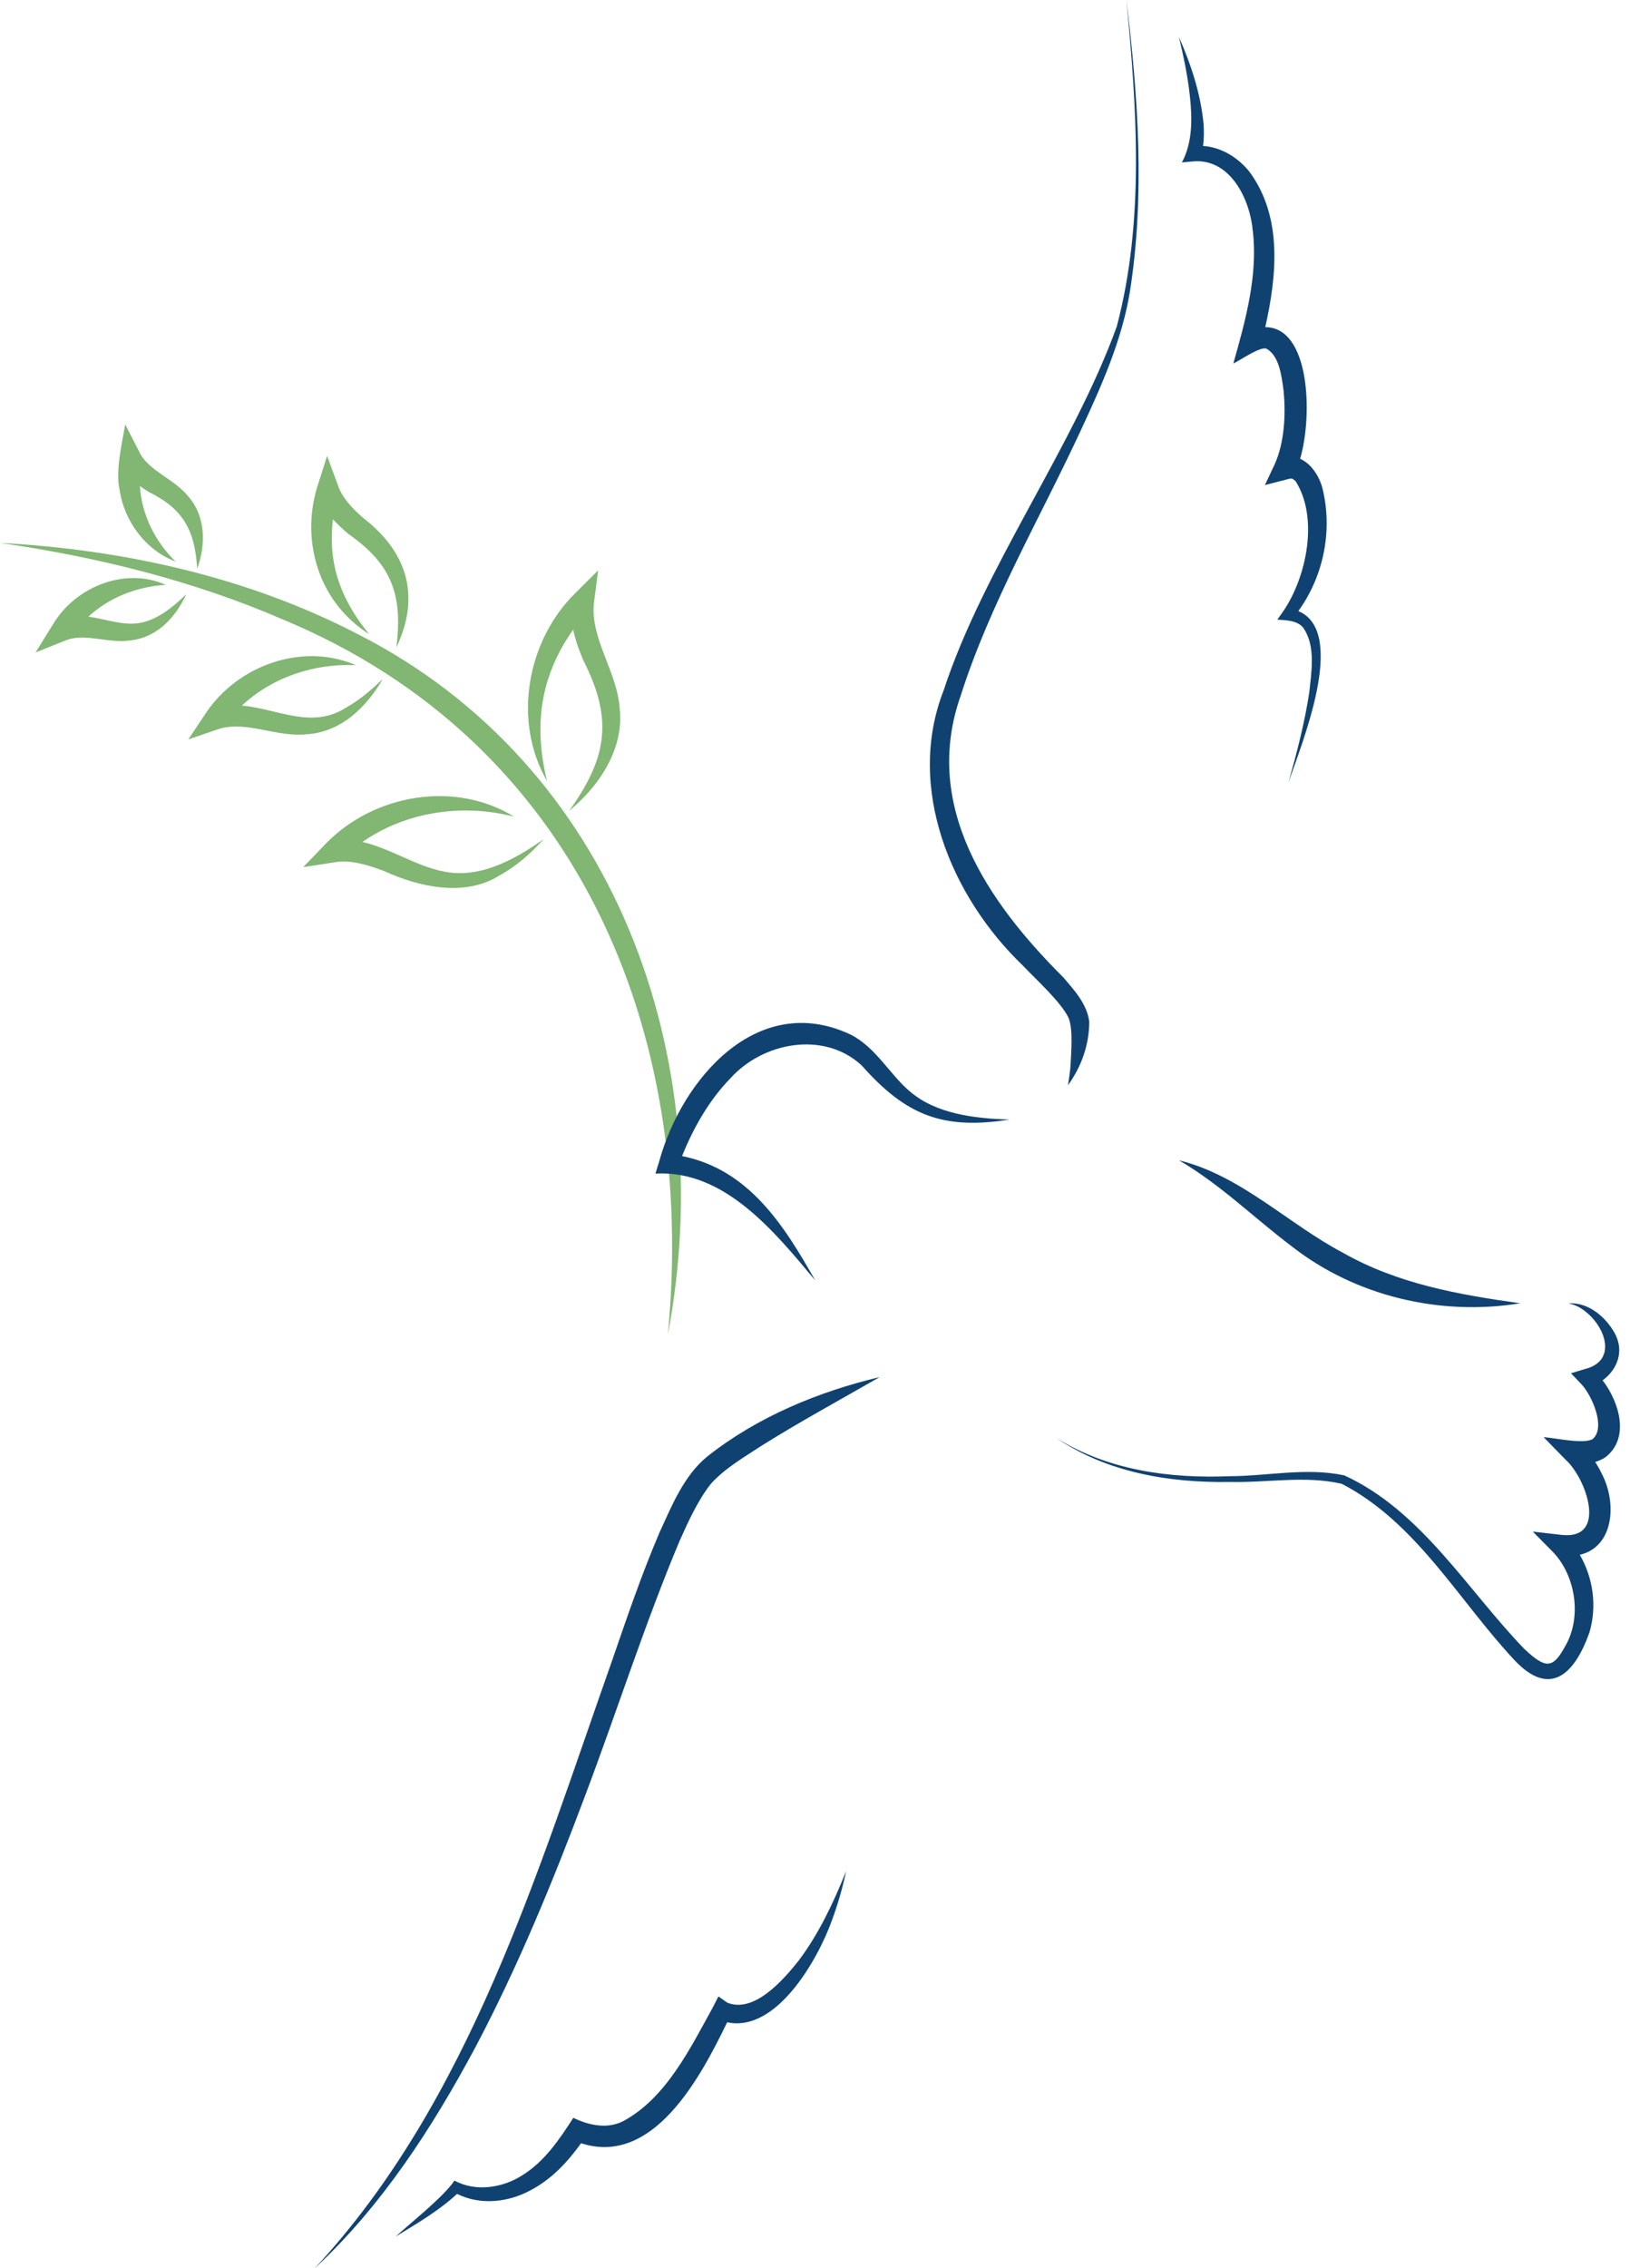 <?xml version="1.0" encoding="UTF-8" standalone="no"?><svg xmlns="http://www.w3.org/2000/svg" xmlns:xlink="http://www.w3.org/1999/xlink" fill="#000000" height="700" preserveAspectRatio="xMidYMid meet" version="1" viewBox="0.0 0.0 503.1 700.0" width="503.1" zoomAndPan="magnify"><g><g id="change1_1"><path d="M 54.223 173.316 C 47.84 167.16 43.699 158.699 43.176 149.98 C 44.113 150.672 45.051 151.301 45.945 151.84 C 56.668 157.098 60.156 163.766 60.859 175.496 C 63.477 168.422 63.594 159.695 58.359 153.488 C 54.07 147.941 46.473 145.648 43.34 140.121 L 38.633 130.953 C 37.676 136.789 35.555 145.473 36.922 151.172 C 38.312 160.898 45.035 169.836 54.223 173.316 Z M 27.289 190.305 C 33.668 184.383 42.309 181.016 51.152 180.484 C 38.652 174.902 23.418 181.008 16.441 192.535 L 10.98 201.355 L 20.633 197.488 C 26.602 195.312 33.887 198.797 40.711 197.566 C 44.75 197.086 48.512 195.016 51.219 192.398 C 53.973 189.77 55.977 186.652 57.504 183.383 C 52.691 187.992 47.051 192.613 40.301 192.469 C 35.965 192.426 31.711 190.902 27.289 190.305 Z M 113.941 195.695 C 108.824 189.484 104.875 182.473 103.258 174.691 C 102.285 170.07 102.188 165.07 102.766 160.254 C 104.336 161.992 106.039 163.508 107.633 164.852 C 121.062 174.266 124.316 183.723 122.344 199.789 C 129.895 183.863 125.691 170.289 112.031 159.785 C 108.52 156.727 105.734 153.645 104.43 150.102 L 100.965 140.695 L 97.996 150.012 C 93.988 162.734 96.246 177.02 104.566 187.359 C 107.266 190.664 110.426 193.5 113.941 195.695 Z M 108.879 220.777 C 112.746 217.602 115.723 213.691 118.152 209.566 C 114.66 212.848 111.074 215.973 107.102 218.191 C 96.387 225.266 85.855 218.77 74.684 217.738 C 83.977 209.043 96.961 204.656 109.848 205.285 C 93.508 198.176 73.57 205.223 63.695 219.84 L 58.121 228.188 L 67.613 224.938 C 76.062 222.34 85.504 227.637 94.781 226.59 C 100.043 226.281 105.07 223.957 108.879 220.777 Z M 136.836 268.922 C 128.488 267.316 120.492 261.828 111.875 259.824 C 125.246 250.516 142.758 247.879 158.695 252.047 C 140.391 240.766 115.406 245.059 100.547 260.371 L 93.59 267.605 L 103.523 266.07 C 108.348 265.324 113.438 266.871 118.773 268.898 C 129.27 273.719 143.48 276.906 154.113 270.199 C 159.441 267.293 163.906 263.309 167.809 258.961 C 158.77 265.352 147.996 271.27 136.836 268.922 Z M 168.449 212.086 C 170.09 205.832 173.066 199.648 176.914 194.312 C 177.598 197.562 178.746 200.723 179.988 203.668 C 189.297 221.895 187.461 233.746 175.688 250.207 C 184.879 242.676 192.699 231.121 191.266 218.605 C 190.438 207.094 182.078 196.988 183.324 185.992 L 184.621 176 L 177.652 182.965 C 162.453 197.809 158.242 222.777 168.848 241.039 C 166.48 231.469 165.949 221.535 168.449 212.086 Z M 206.141 411.812 C 215.145 317.715 177.879 228.785 87.234 191.137 C 59.668 179.211 30.062 171.871 0 167.543 C 37.836 169.539 76.324 178.02 110.32 195.637 C 190.199 236.199 222.246 326.809 206.141 411.812" fill="#81b673"/></g><g id="change2_1"><path d="M 224.469 618.027 L 221.746 616.105 C 221.746 616.105 220.152 619.227 220.152 619.227 C 213.055 632.117 205.598 647.48 192.312 654.613 C 187.41 657.078 181.871 655.934 176.949 653.566 C 172.684 660.223 168.02 667.109 161.191 671.309 C 155.09 675.234 146.719 676.488 140.273 672.926 C 140.273 672.926 139.496 674.008 139.496 674.008 C 135.316 679.227 127.184 685.629 122.113 690.211 C 128.734 686.16 135.332 682.332 141.078 677.043 C 148.289 680.648 156.93 679.648 163.812 675.898 C 170.266 672.496 175.172 667.219 179.355 661.41 C 201.48 668.594 216.078 641.426 224.438 624.082 C 239.73 627.348 252.504 604.547 256.754 592.684 C 258.605 587.688 260.066 582.582 261.172 577.414 C 257.246 587.199 252.723 596.758 246.566 604.98 C 241.738 611.074 232.738 621.398 224.469 618.027 Z M 203.578 472.883 C 197.973 485.992 193.457 499.332 188.863 512.633 C 165.867 577.66 145.035 648.402 97.148 700 C 117.824 680.773 133.41 656.66 146.68 631.887 C 159.879 606.922 170.609 580.762 180.504 554.406 C 190.445 528.094 199 501.152 209.746 475.555 C 212.535 469.293 215.496 462.875 219.41 457.922 C 223.812 453.039 229.754 449.645 235.258 446.035 C 246.941 438.719 259.223 432.039 271.52 424.973 C 252.547 429.492 233.816 437.227 218.359 449.434 C 211.004 455.398 207.258 464.918 203.578 472.883 Z M 492.367 451.16 C 493.387 450.863 494.414 450.43 495.445 449.77 C 503.062 443.957 499.953 432.926 494.648 425.969 C 499.23 422.664 501.43 416.895 498.359 411.391 C 495.52 406.258 490.059 401.77 484.082 402.23 C 486.879 402.719 489.148 404.379 491.02 406.234 C 496.266 411.574 498.137 420.305 489.164 422.496 L 484.891 423.797 C 484.891 423.797 488.25 427.34 488.254 427.34 C 491.34 430.746 495.676 440.418 491.648 444.039 C 489.039 445.844 479.684 443.68 476.441 443.52 L 483.215 450.465 C 489.57 456.121 496.32 475.152 482.102 473.684 L 473.094 472.656 L 479.441 479.078 C 486.359 486.41 488.316 499.18 483.051 508.109 C 479.285 514.984 477.09 515.102 470.445 508.824 C 452.934 490.711 438.719 466.211 414.918 455.309 C 403.219 452.809 391.223 455.527 379.594 455.559 C 361.074 456.312 341.875 453.766 325.93 443.684 C 341.535 454.418 360.992 457.656 379.629 457.336 C 391.203 457.609 402.949 455.297 414.156 457.918 C 437.141 469.871 449.957 493.523 467.215 512.09 C 478.504 524.301 486.125 516.41 490.605 503.711 C 492.938 495.621 491.766 487.047 487.609 479.812 C 497.906 477.457 499.328 464.145 494.301 454.625 C 493.734 453.426 493.07 452.281 492.367 451.16 Z M 469.223 402.195 C 450.117 399.535 431.301 396.16 414.52 386.613 C 397.684 377.781 383 362.738 363.879 358.07 C 376.691 365.543 386.871 375.688 398.605 384.559 C 418.367 400.059 444.578 406.219 469.223 402.195 Z M 364.797 50.117 L 368.734 49.77 C 379.773 49.184 385.781 61.387 386.676 71.238 C 388.305 84.945 384.402 99.004 380.668 112.172 C 382.648 111.316 389.043 106.742 390.949 107.633 C 394.879 109.891 395.566 116.039 396.203 120.734 C 396.875 128.078 396.43 136.566 393.461 143.223 L 390.41 149.695 L 397.688 147.824 C 398.652 147.578 398.832 147.543 399.91 148.531 C 407.008 159.762 403.344 177.828 396.188 188.473 C 396.188 188.473 394.254 191.223 394.254 191.223 C 397.02 191.391 400.711 191.488 402.391 193.945 C 406.098 199.492 404.801 207.207 404.102 213.695 C 402.688 223.047 400.254 232.301 397.695 241.492 C 401.43 230.301 416.184 195.027 400.727 188.586 C 408.395 178.004 411.32 164.148 408.32 151.316 C 407.535 147.535 404.953 143.191 401.293 141.586 C 405.238 128.051 404.312 100.969 390.527 100.957 C 394.113 84.941 395.883 66.902 385.66 53.031 C 382.281 48.766 377.082 45.418 371.324 45.043 C 371.641 42.742 371.617 40.492 371.484 38.301 C 370.609 28.949 367.621 19.918 363.879 11.422 C 365.301 17.414 366.582 23.414 367.234 29.445 C 368.023 36.445 368.129 43.898 364.797 50.117 Z M 330.391 329.242 C 330.211 331.102 329.934 332.957 329.645 334.883 C 333.781 329.211 336.195 322.375 336.195 315.301 C 335.535 309.762 331.34 305.328 328.262 301.691 C 304.809 278.344 284.496 248.703 296.539 214.625 C 305.598 186.191 321.016 159.918 333.598 132.805 C 339.93 119.176 346.238 105.164 348.727 90.137 C 353.445 60.27 351.281 29.84 347.664 0 C 350.863 33.379 353.336 68.051 344.688 100.77 C 331.246 137.973 303.656 175.227 291.285 212.969 C 279.508 243.016 293.492 276.672 315.699 297.973 C 319.641 302.141 327.465 309.215 329.789 314.074 C 331.27 317.605 330.621 324.707 330.391 329.242 Z M 280.898 336.875 C 288.926 343.711 300.547 345.168 311.59 345.504 C 290.762 348.793 279.473 344.047 265.91 328.746 C 254.223 318.02 235.43 321.629 225.379 332.832 C 218.918 339.465 213.996 348.078 210.523 356.77 C 231.02 360.883 241.93 377.977 251.59 395.113 C 239.102 380.148 223.605 360.988 202.301 362.18 L 203.484 358.328 C 210.5 332.918 233.789 305.883 262.383 319.199 C 270.266 323.055 274.77 331.801 280.898 336.875" fill="#104271"/></g></g></svg>